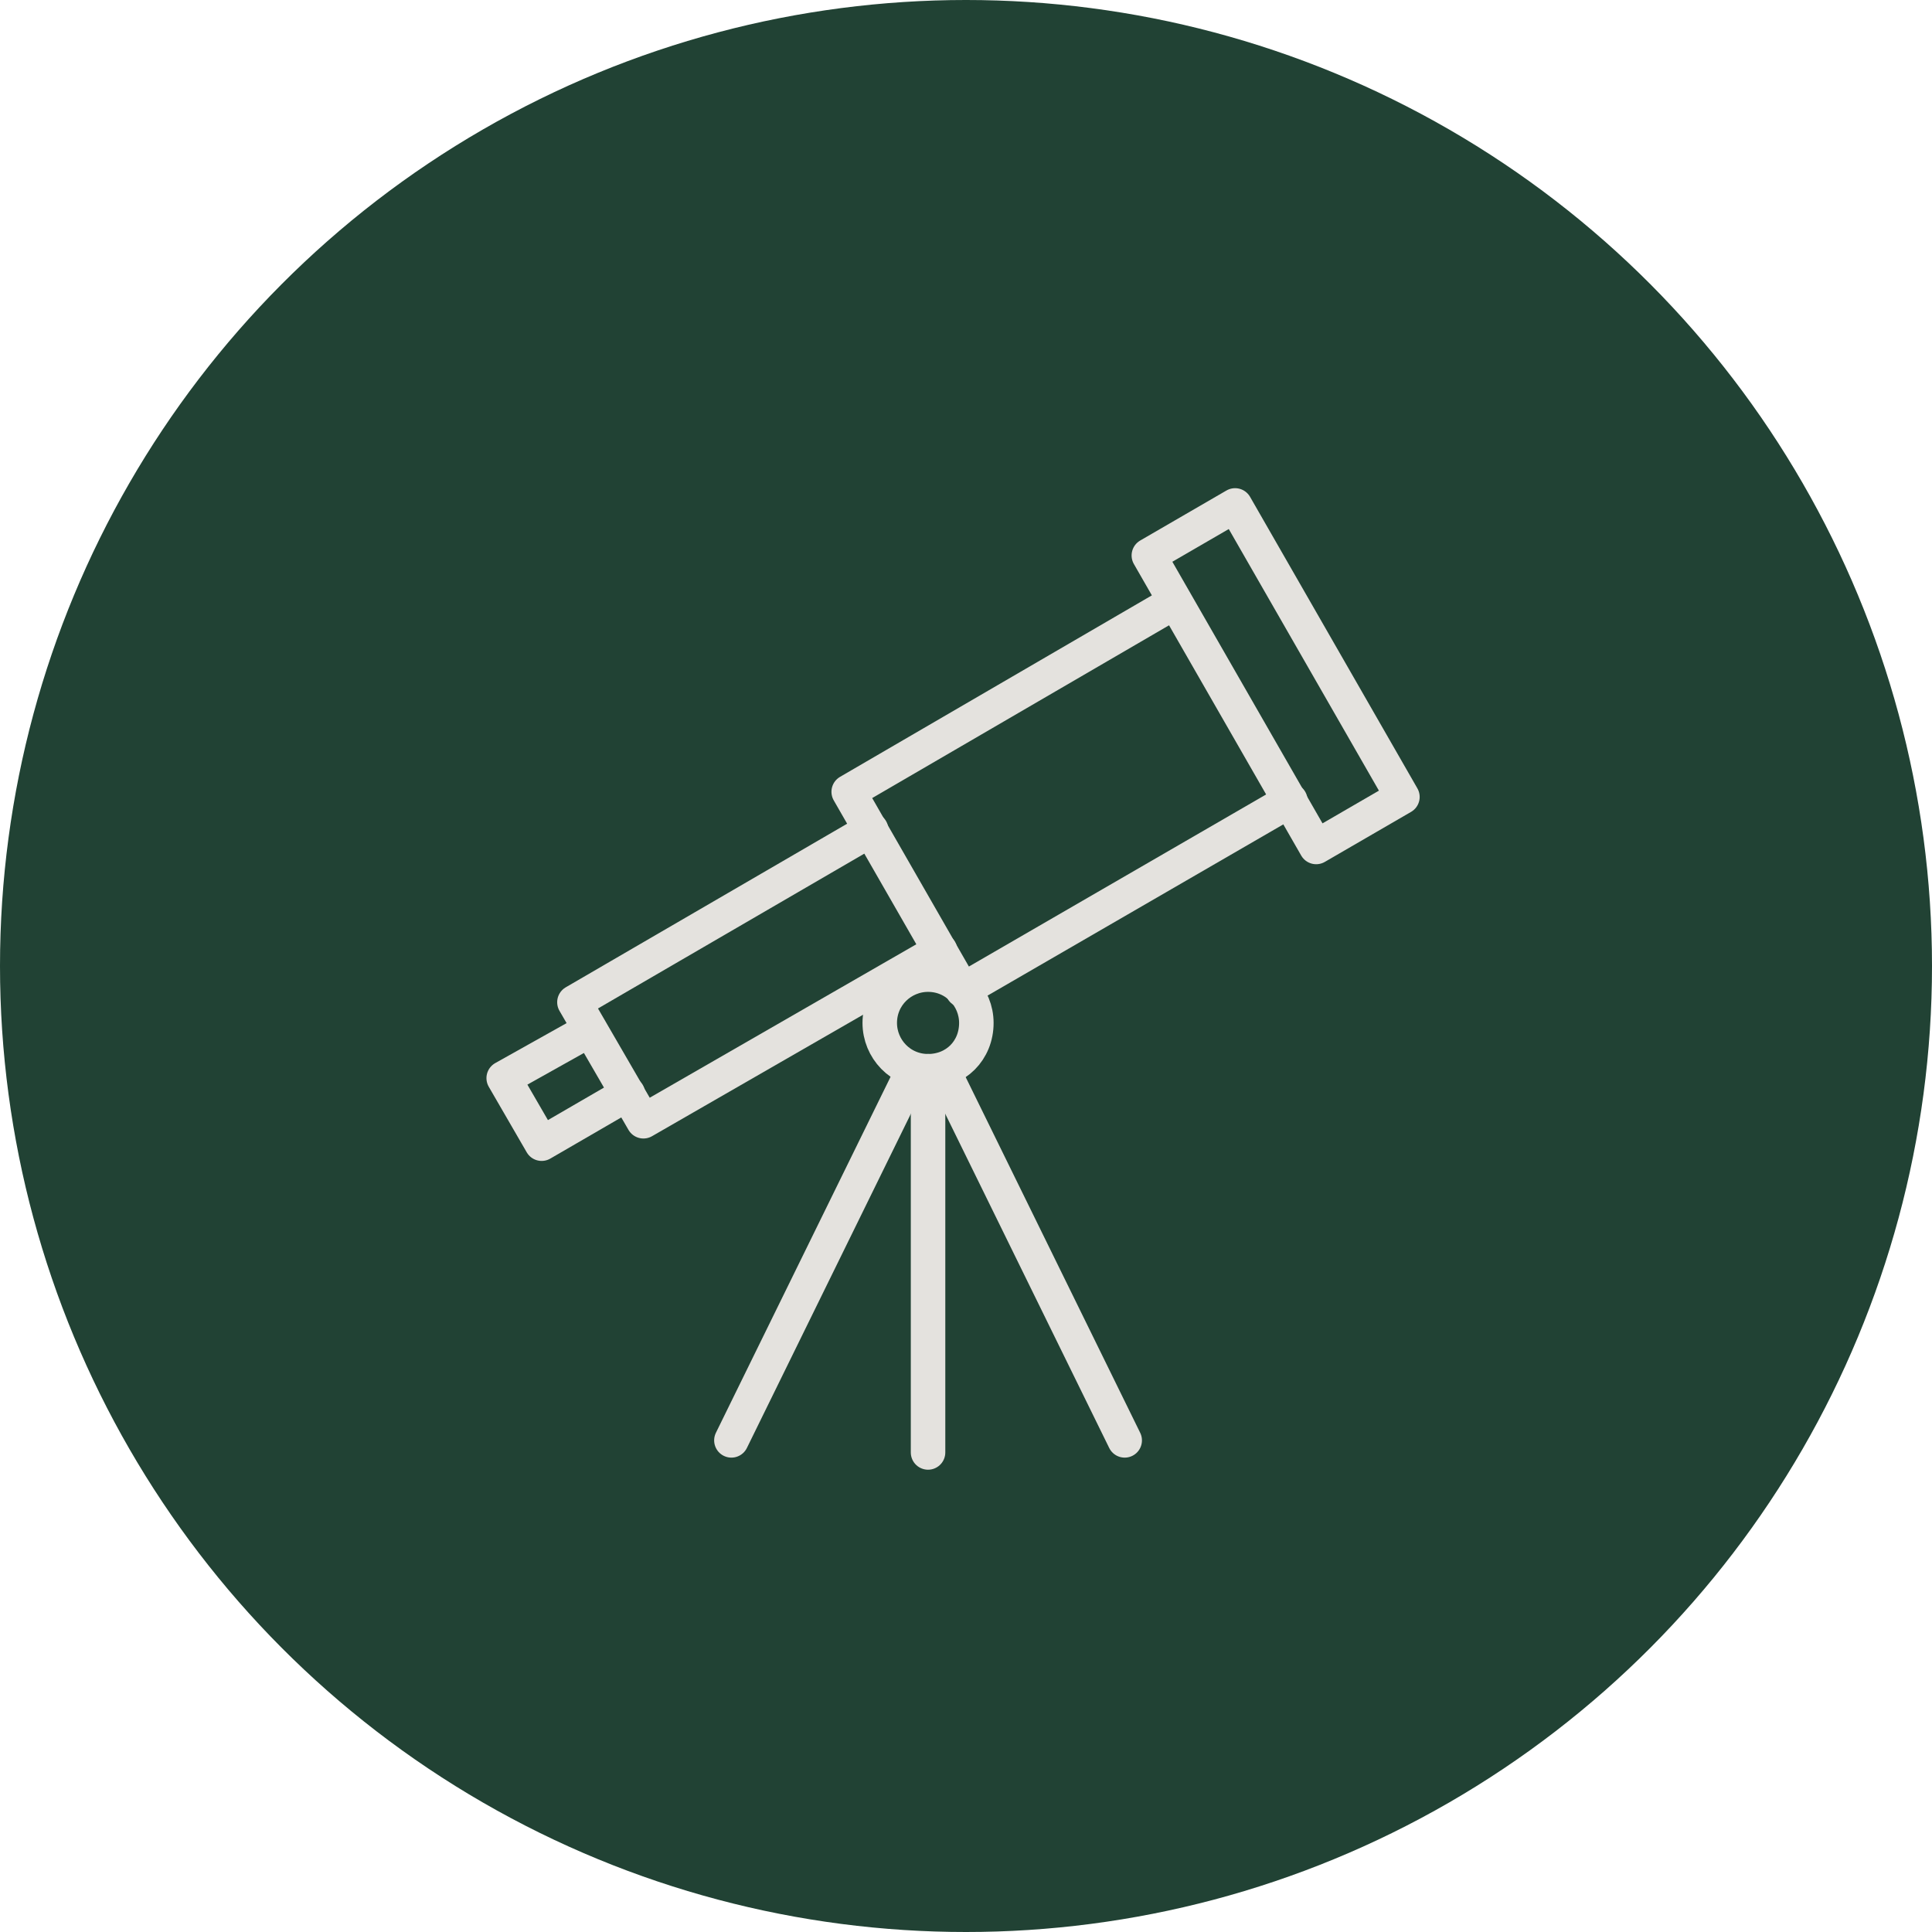 <?xml version="1.0" encoding="utf-8"?>
<!-- Generator: Adobe Illustrator 25.4.1, SVG Export Plug-In . SVG Version: 6.00 Build 0)  -->
<svg version="1.1" id="Layer_1" xmlns="http://www.w3.org/2000/svg" xmlns:xlink="http://www.w3.org/1999/xlink" x="0px" y="0px"
	 viewBox="0 0 112 112" style="enable-background:new 0 0 112 112;" xml:space="preserve">
<style type="text/css">
	.st0{fill:#214234;}
	.st1{fill:none;stroke:#E4E2DE;stroke-width:2;stroke-linecap:round;stroke-linejoin:round;stroke-miterlimit:22.926;}
</style>
<circle class="st0" cx="56" cy="56" r="56"/>
<g>
	<polyline class="st1" points="68.1,34.9 49.2,45.9 55.8,57.4 74.8,46.4 	"/>
	<polyline class="st1" points="50.5,48.1 33.3,58.1 37.3,65 54.5,55.1 	"/>
	<polyline class="st1" points="34.2,59.7 29.2,62.5 31.4,66.3 36.4,63.4 	"/>
	<polygon class="st1" points="71.6,29.3 66.6,32.2 76.3,49.1 81.3,46.2 71.6,29.3 	"/>
	<path class="st1" d="M53.8,56.5c-1.5,0-2.8,1.2-2.8,2.8c0,1.5,1.2,2.8,2.8,2.8s2.8-1.2,2.8-2.8C56.6,57.8,55.4,56.5,53.8,56.5
		L53.8,56.5z"/>
	<line class="st1" x1="53.8" y1="62.1" x2="53.8" y2="84.2"/>
	<line class="st1" x1="54.7" y1="62.1" x2="65.2" y2="83.5"/>
	<line class="st1" x1="52.9" y1="62.1" x2="42.4" y2="83.5"/>
</g>
</svg>
